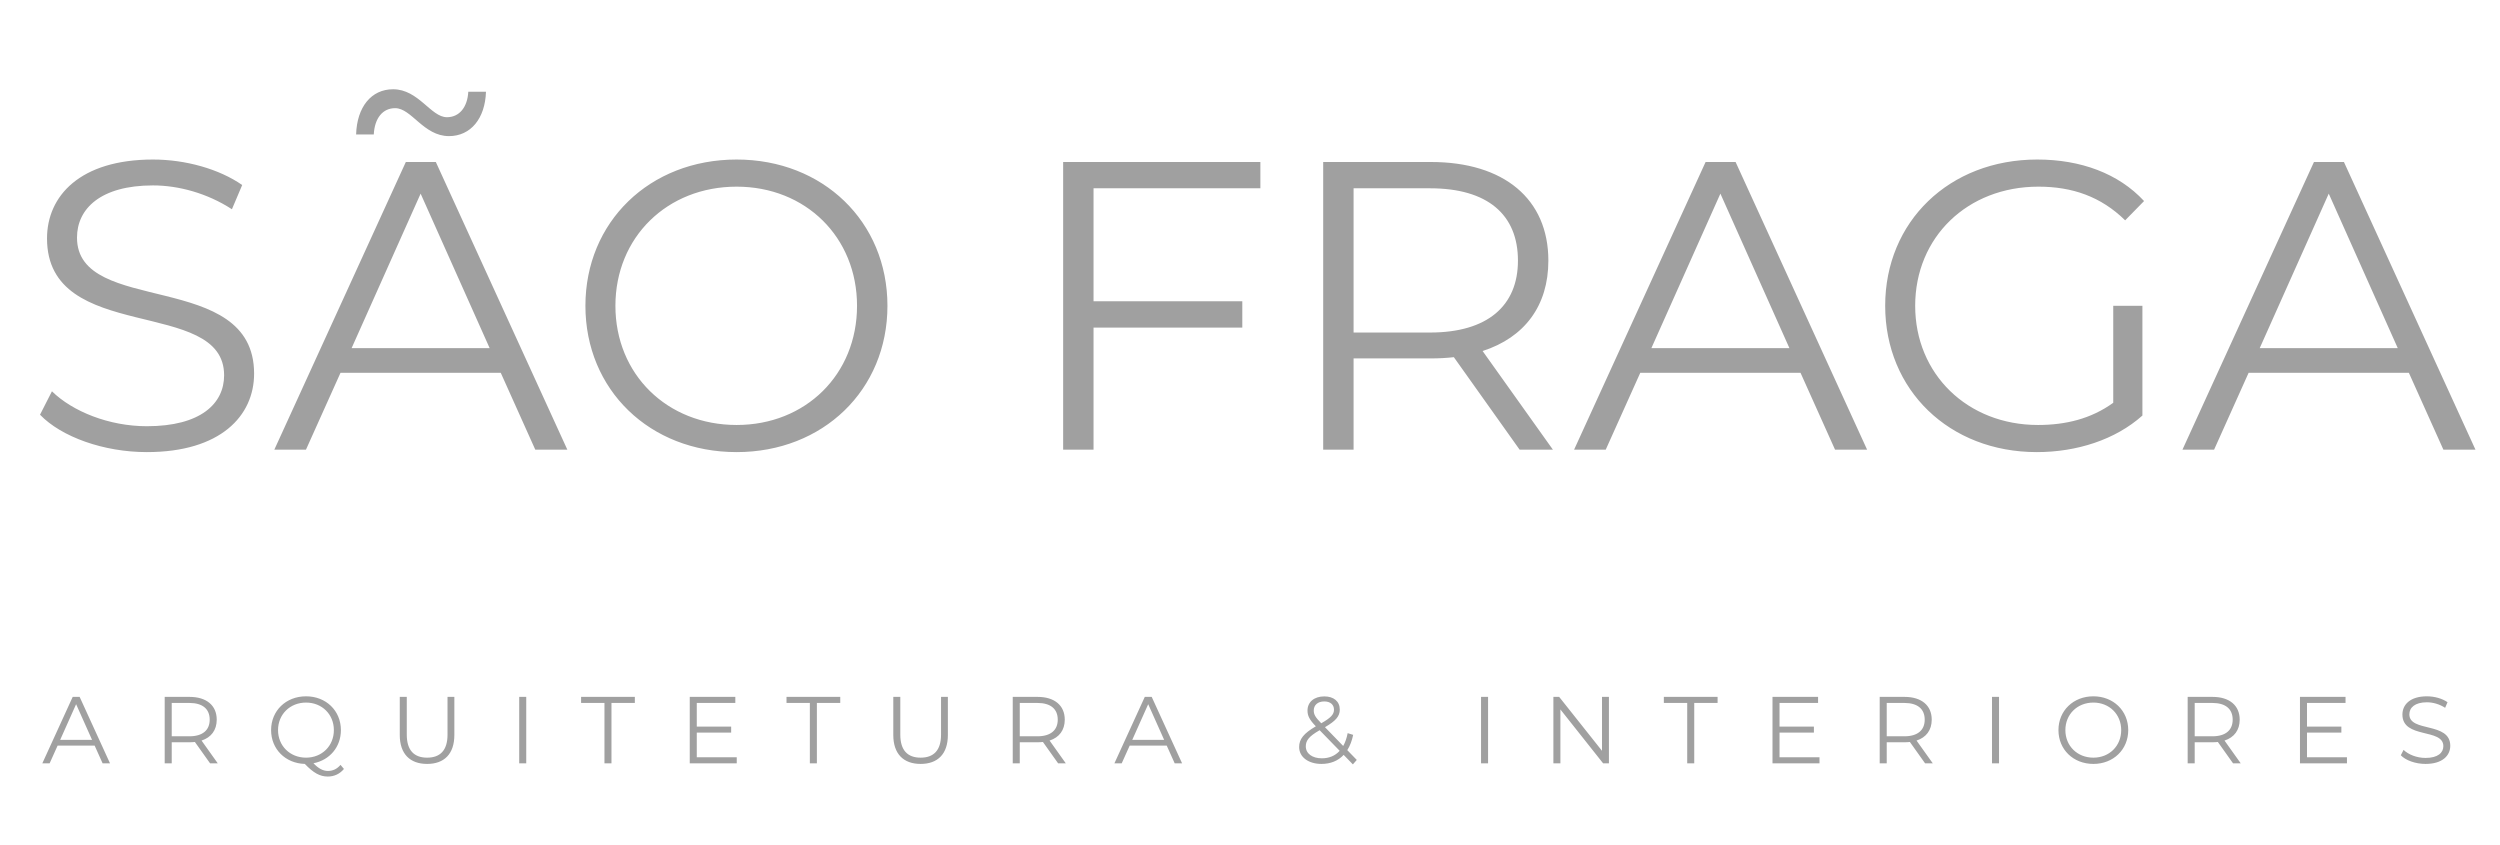 <svg xmlns="http://www.w3.org/2000/svg" width="139" height="47" viewBox="0 0 139 47" fill="none"><g id="LOGO S&#xC3;&#x83;O FRAGA"><path id="S&#xC3;&#x83;O FRAGA" d="M8.165 25.137C5.766 25.137 3.413 24.292 2.225 23.058L2.888 21.756C4.03 22.875 6.063 23.698 8.165 23.698C11.158 23.698 12.461 22.441 12.461 20.865C12.461 16.478 2.614 19.174 2.614 13.257C2.614 10.903 4.441 8.87 8.508 8.87C10.313 8.87 12.186 9.395 13.466 10.287L12.895 11.634C11.524 10.743 9.925 10.309 8.508 10.309C5.584 10.309 4.281 11.612 4.281 13.211C4.281 17.598 14.128 14.947 14.128 20.773C14.128 23.127 12.255 25.137 8.165 25.137ZM21.97 6.014C21.285 6.014 20.828 6.562 20.782 7.476H19.8C19.846 5.946 20.645 4.963 21.856 4.963C23.273 4.963 23.958 6.517 24.849 6.517C25.534 6.517 25.991 5.968 26.037 5.1H27.02C26.974 6.585 26.174 7.568 24.963 7.568C23.547 7.568 22.884 6.014 21.97 6.014ZM29.761 25L27.842 20.728H18.932L17.012 25H15.253L22.564 9.007H24.232L31.543 25H29.761ZM19.549 19.357H27.225L23.387 10.766L19.549 19.357ZM40.957 25.137C36.113 25.137 32.549 21.664 32.549 17.003C32.549 12.343 36.113 8.87 40.957 8.87C45.755 8.87 49.342 12.32 49.342 17.003C49.342 21.687 45.755 25.137 40.957 25.137ZM40.957 23.629C44.795 23.629 47.651 20.819 47.651 17.003C47.651 13.188 44.795 10.378 40.957 10.378C37.096 10.378 34.217 13.188 34.217 17.003C34.217 20.819 37.096 23.629 40.957 23.629ZM70.077 10.469H60.801V16.752H69.072V18.214H60.801V25H59.111V9.007H70.077V10.469ZM86.34 25H84.49L80.834 19.859C80.423 19.905 80.011 19.928 79.555 19.928H75.259V25H73.569V9.007H79.555C83.621 9.007 86.089 11.063 86.089 14.49C86.089 17.003 84.764 18.763 82.433 19.517L86.34 25ZM79.509 18.489C82.707 18.489 84.398 17.003 84.398 14.49C84.398 11.931 82.707 10.469 79.509 10.469H75.259V18.489H79.509ZM102.028 25L100.109 20.728H91.199L89.279 25H87.52L94.831 9.007H96.499L103.81 25H102.028ZM91.816 19.357H99.492L95.654 10.766L91.816 19.357ZM117.496 22.395V17.003H119.118V23.104C117.611 24.452 115.463 25.137 113.247 25.137C108.38 25.137 104.816 21.687 104.816 17.003C104.816 12.32 108.38 8.87 113.27 8.87C115.691 8.87 117.793 9.647 119.21 11.178L118.159 12.251C116.811 10.926 115.212 10.378 113.338 10.378C109.386 10.378 106.484 13.188 106.484 17.003C106.484 20.796 109.386 23.629 113.315 23.629C114.846 23.629 116.263 23.287 117.496 22.395ZM135.852 25L133.933 20.728H125.023L123.104 25H121.345L128.656 9.007H130.323L137.635 25H135.852ZM125.64 19.357H133.316L129.478 10.766L125.64 19.357Z" fill="#A0A0A0"></path><path id="ARQUITETURA &amp; INTERIORES" d="M5.705 42.442L5.262 41.455H3.203L2.759 42.442H2.353L4.042 38.747H4.428L6.117 42.442H5.705ZM3.345 41.138H5.119L4.232 39.153L3.345 41.138ZM12.108 42.442H11.681L10.836 41.254C10.741 41.265 10.646 41.27 10.54 41.27H9.548V42.442H9.157V38.747H10.54C11.48 38.747 12.05 39.222 12.05 40.014C12.05 40.594 11.744 41.001 11.206 41.175L12.108 42.442ZM10.53 40.938C11.269 40.938 11.659 40.594 11.659 40.014C11.659 39.422 11.269 39.084 10.53 39.084H9.548V40.938H10.53ZM18.933 42.527L19.123 42.754C18.896 43.028 18.584 43.176 18.225 43.176C17.793 43.176 17.433 42.981 16.948 42.474C15.866 42.442 15.073 41.65 15.073 40.594C15.073 39.517 15.897 38.715 17.016 38.715C18.125 38.715 18.954 39.512 18.954 40.594C18.954 41.539 18.326 42.263 17.428 42.437C17.708 42.733 17.967 42.865 18.231 42.865C18.511 42.865 18.738 42.754 18.933 42.527ZM15.459 40.594C15.459 41.471 16.124 42.126 17.016 42.126C17.903 42.126 18.563 41.471 18.563 40.594C18.563 39.718 17.903 39.063 17.016 39.063C16.124 39.063 15.459 39.718 15.459 40.594ZM23.747 42.474C22.802 42.474 22.227 41.925 22.227 40.864V38.747H22.617V40.848C22.617 41.724 23.029 42.126 23.747 42.126C24.47 42.126 24.882 41.724 24.882 40.848V38.747H25.262V40.864C25.262 41.925 24.692 42.474 23.747 42.474ZM28.868 42.442V38.747H29.259V42.442H28.868ZM33.608 42.442V39.084H32.309V38.747H35.297V39.084H33.998V42.442H33.608ZM38.741 42.104H40.963V42.442H38.35V38.747H40.884V39.084H38.741V40.399H40.652V40.732H38.741V42.104ZM45.028 42.442V39.084H43.73V38.747H46.718V39.084H45.419V42.442H45.028ZM51.187 42.474C50.242 42.474 49.667 41.925 49.667 40.864V38.747H50.057V40.848C50.057 41.724 50.469 42.126 51.187 42.126C51.91 42.126 52.322 41.724 52.322 40.848V38.747H52.702V40.864C52.702 41.925 52.132 42.474 51.187 42.474ZM59.259 42.442H58.832L57.987 41.254C57.892 41.265 57.797 41.27 57.691 41.27H56.699V42.442H56.308V38.747H57.691C58.631 38.747 59.201 39.222 59.201 40.014C59.201 40.594 58.895 41.001 58.357 41.175L59.259 42.442ZM57.681 40.938C58.42 40.938 58.811 40.594 58.811 40.014C58.811 39.422 58.42 39.084 57.681 39.084H56.699V40.938H57.681ZM65.313 42.442L64.87 41.455H62.811L62.367 42.442H61.961L63.65 38.747H64.035L65.725 42.442H65.313ZM62.953 41.138H64.727L63.84 39.153L62.953 41.138ZM75.437 42.252L75.22 42.5L74.708 41.972C74.397 42.305 73.974 42.474 73.473 42.474C72.749 42.474 72.232 42.094 72.232 41.534C72.232 41.096 72.486 40.774 73.161 40.383C72.802 40.014 72.697 39.792 72.697 39.507C72.697 39.037 73.061 38.72 73.631 38.72C74.154 38.72 74.492 38.995 74.492 39.454C74.492 39.824 74.27 40.082 73.668 40.431L74.682 41.476C74.793 41.281 74.877 41.043 74.93 40.763L75.236 40.858C75.168 41.191 75.057 41.476 74.909 41.708L75.437 42.252ZM73.631 39C73.262 39 73.045 39.206 73.045 39.502C73.045 39.718 73.124 39.871 73.462 40.214C73.995 39.908 74.17 39.723 74.17 39.459C74.17 39.185 73.974 39 73.631 39ZM73.494 42.162C73.895 42.162 74.233 42.025 74.486 41.745L73.372 40.6C72.781 40.938 72.602 41.17 72.602 41.497C72.602 41.898 72.961 42.162 73.494 42.162ZM82.346 42.442V38.747H82.737V42.442H82.346ZM89.071 38.747H89.456V42.442H89.134L86.758 39.444V42.442H86.368V38.747H86.69L89.071 41.745V38.747ZM93.809 42.442V39.084H92.51V38.747H95.498V39.084H94.2V42.442H93.809ZM98.942 42.104H101.164V42.442H98.551V38.747H101.085V39.084H98.942V40.399H100.853V40.732H98.942V42.104ZM107.463 42.442H107.035L106.19 41.254C106.095 41.265 106 41.27 105.895 41.27H104.902V42.442H104.511V38.747H105.895C106.834 38.747 107.404 39.222 107.404 40.014C107.404 40.594 107.098 41.001 106.56 41.175L107.463 42.442ZM105.884 40.938C106.623 40.938 107.014 40.594 107.014 40.014C107.014 39.422 106.623 39.084 105.884 39.084H104.902V40.938H105.884ZM110.755 42.442V38.747H111.146V42.442H110.755ZM116.392 42.474C115.273 42.474 114.45 41.672 114.45 40.594C114.45 39.517 115.273 38.715 116.392 38.715C117.501 38.715 118.33 39.512 118.33 40.594C118.33 41.677 117.501 42.474 116.392 42.474ZM116.392 42.126C117.279 42.126 117.939 41.476 117.939 40.594C117.939 39.713 117.279 39.063 116.392 39.063C115.5 39.063 114.835 39.713 114.835 40.594C114.835 41.476 115.5 42.126 116.392 42.126ZM124.585 42.442H124.158L123.313 41.254C123.218 41.265 123.123 41.27 123.017 41.27H122.025V42.442H121.634V38.747H123.017C123.957 38.747 124.527 39.222 124.527 40.014C124.527 40.594 124.221 41.001 123.683 41.175L124.585 42.442ZM123.007 40.938C123.746 40.938 124.137 40.594 124.137 40.014C124.137 39.422 123.746 39.084 123.007 39.084H122.025V40.938H123.007ZM128.269 42.104H130.491V42.442H127.878V38.747H130.412V39.084H128.269V40.399H130.18V40.732H128.269V42.104ZM134.857 42.474C134.303 42.474 133.759 42.279 133.485 41.993L133.638 41.693C133.902 41.951 134.372 42.141 134.857 42.141C135.549 42.141 135.85 41.851 135.85 41.487C135.85 40.473 133.574 41.096 133.574 39.729C133.574 39.185 133.997 38.715 134.936 38.715C135.354 38.715 135.786 38.836 136.082 39.042L135.95 39.354C135.633 39.148 135.264 39.047 134.936 39.047C134.261 39.047 133.96 39.349 133.96 39.718C133.96 40.732 136.235 40.119 136.235 41.466C136.235 42.009 135.802 42.474 134.857 42.474Z" fill="#A0A0A0"></path></g></svg>